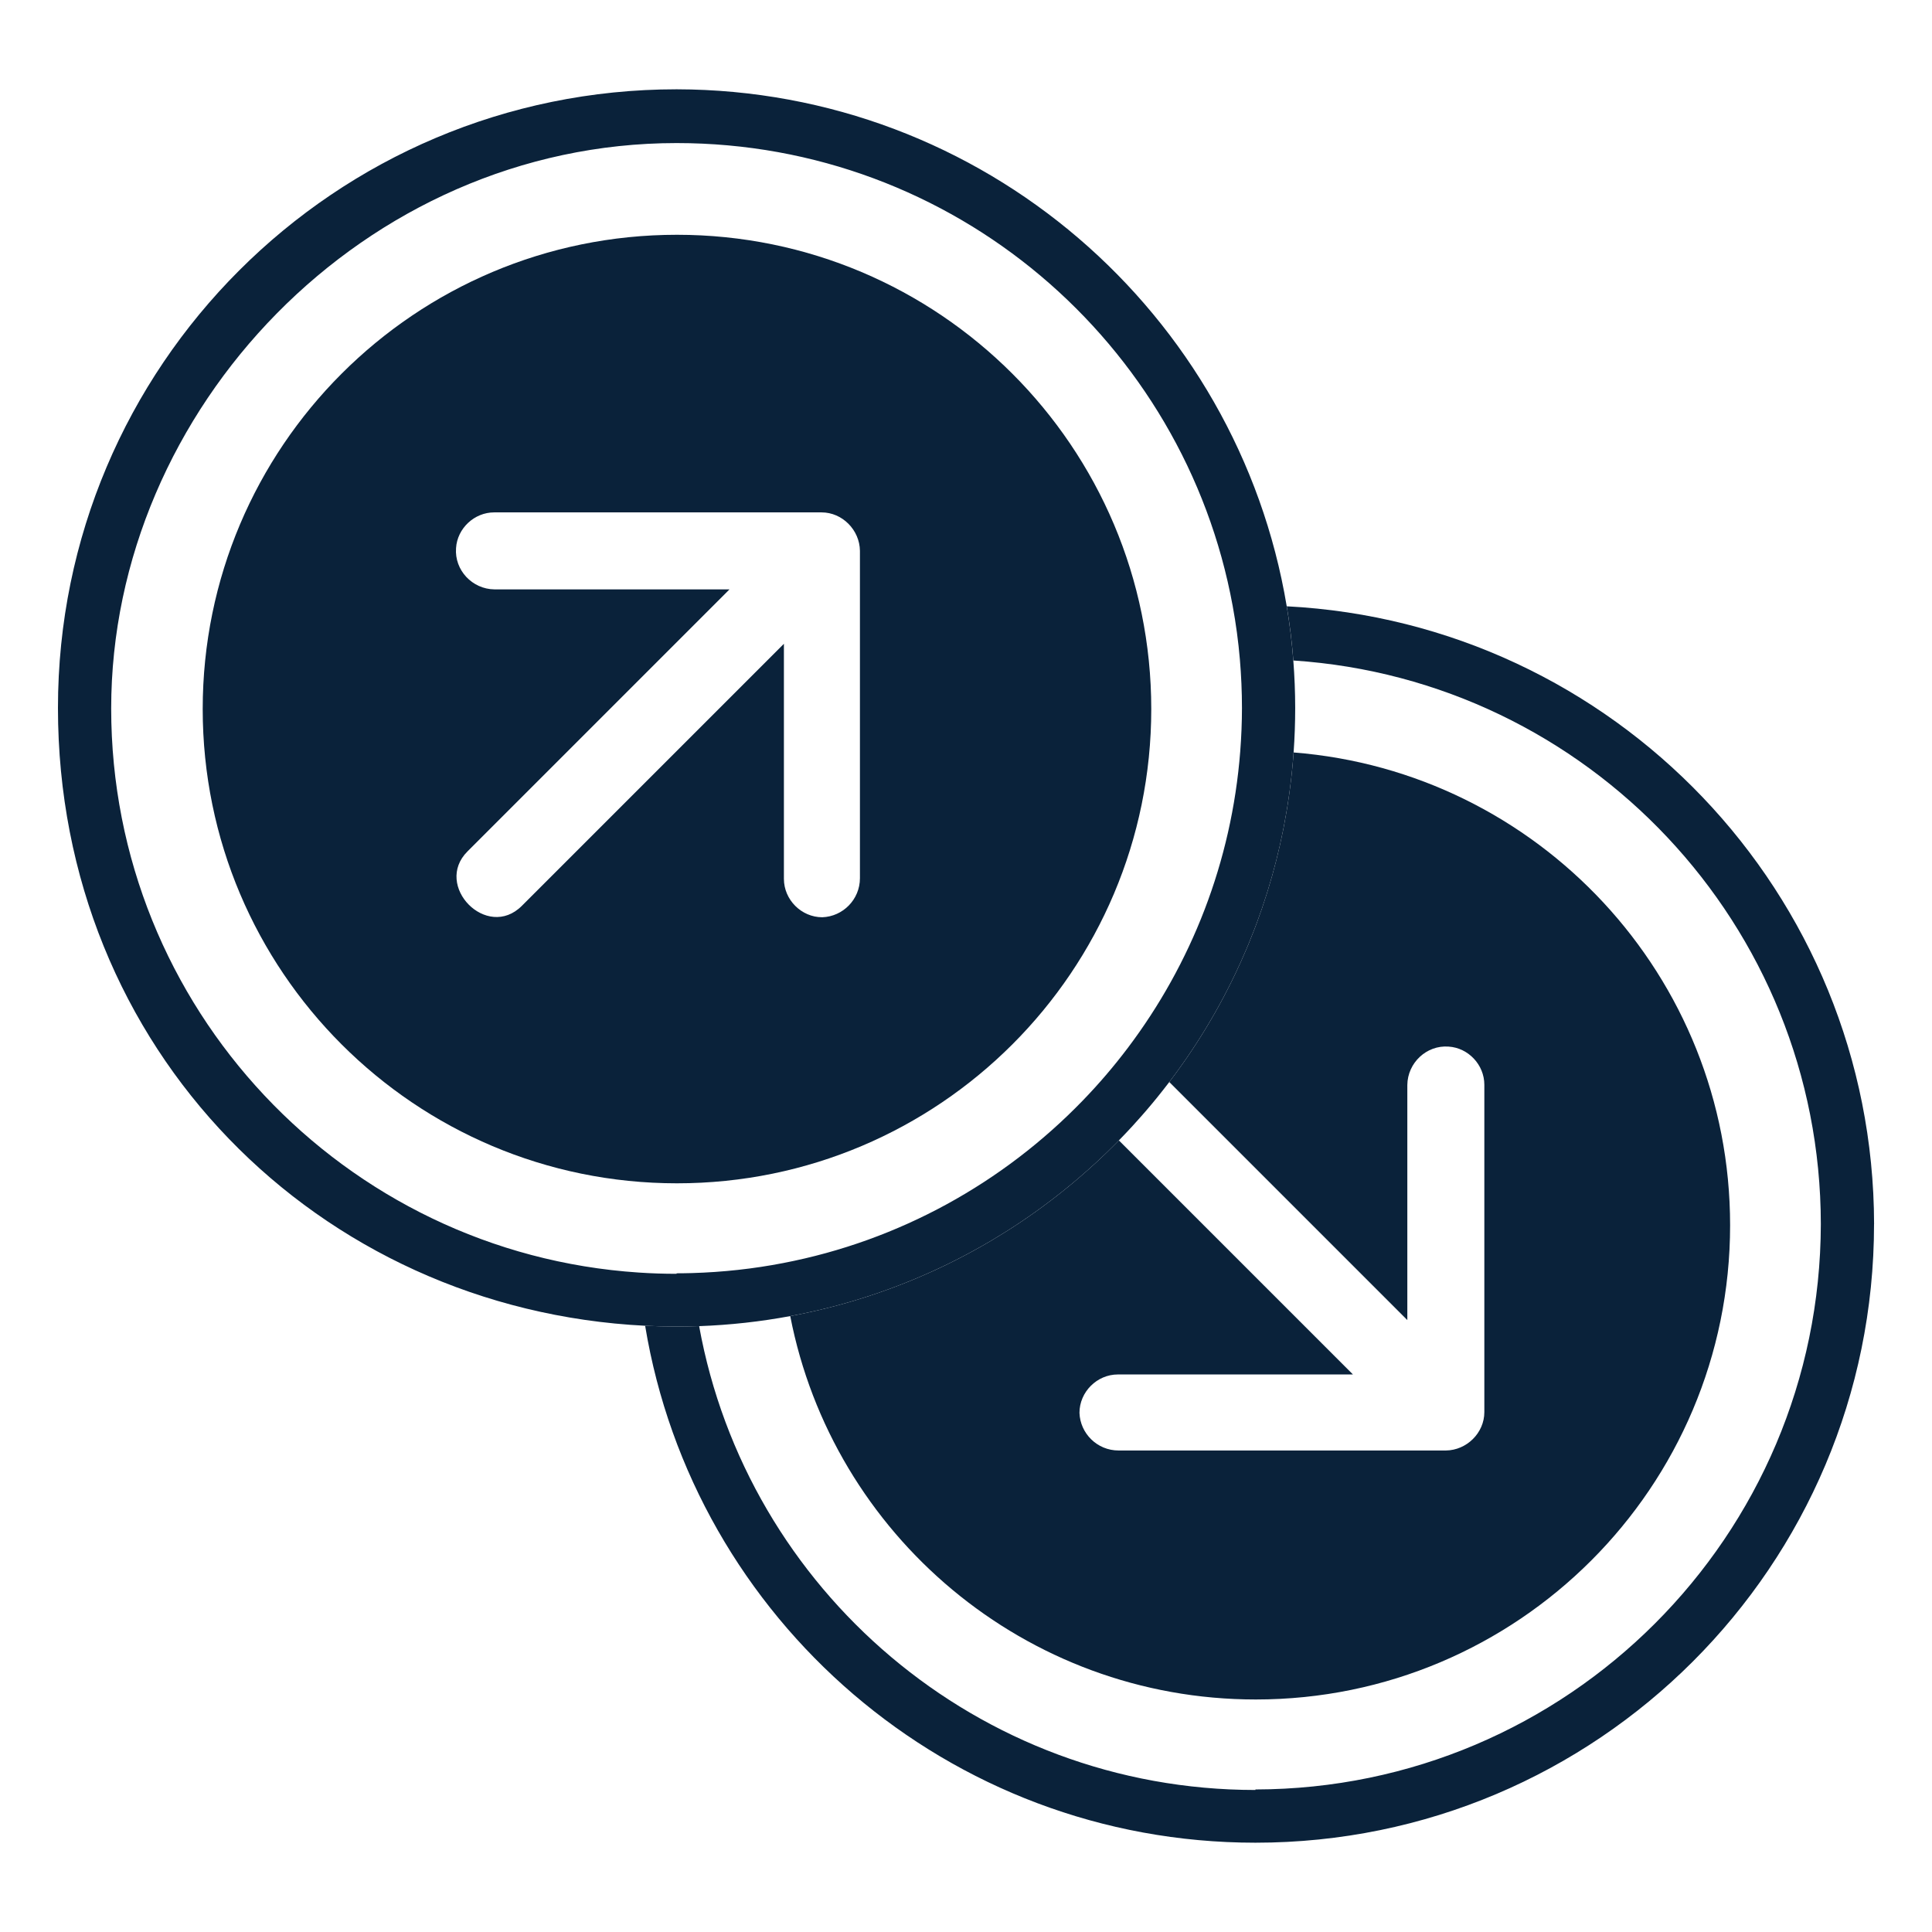 <?xml version="1.0" encoding="UTF-8"?>
<svg id="Layer_1" xmlns="http://www.w3.org/2000/svg" viewBox="0 0 1000 1000">
  <defs>
    <style>
      .cls-1 {
        fill: #0a223a;
      }
    </style>
  </defs>
  <g>
    <path class="cls-1" d="M669.42,341.88c-.73-9.47-1.87-18.84-3.41-28.05-25.3-151.68-157.01-267.34-315.81-267.61C173.36,46.22,30,189.57,30,366.41s134.64,311.31,303.92,319.8c5.39.27,10.82.4,16.28.4,3.9,0,7.8-.07,11.66-.2,16.06-.58,31.81-2.34,47.17-5.2,4.13-.77,8.23-1.61,12.3-2.54.62-.14,1.23-.28,1.85-.43,3.04-.7,6.07-1.45,9.07-2.25.97-.25,1.93-.51,2.89-.78,1.58-.43,3.16-.87,4.73-1.33.85-.25,1.7-.5,2.55-.76,7.93-2.38,15.72-5.05,23.38-8.02.96-.37,1.91-.75,2.86-1.13.99-.39,1.98-.79,2.97-1.2.91-.37,1.82-.75,2.72-1.13.8-.33,1.6-.67,2.39-1.02,1.66-.71,3.32-1.44,4.96-2.18,1-.45,1.99-.9,2.98-1.36.51-.24,1.02-.47,1.53-.72.71-.33,1.41-.66,2.11-1,.11-.05.21-.1.32-.15.65-.31,1.3-.63,1.95-.95,2.91-1.42,5.8-2.88,8.65-4.39.44-.23.87-.45,1.3-.69.67-.35,1.35-.71,2.01-1.08,1.8-.97,3.59-1.96,5.37-2.97,1.35-.76,2.69-1.54,4.02-2.32.78-.46,1.55-.92,2.32-1.38,2.04-1.21,4.06-2.45,6.07-3.72.86-.54,1.72-1.08,2.57-1.63.82-.52,1.63-1.05,2.44-1.58,2.58-1.68,5.13-3.41,7.65-5.17.83-.58,1.66-1.16,2.48-1.74.84-.59,1.67-1.19,2.5-1.8.69-.49,1.37-.99,2.05-1.5,2.56-1.88,5.09-3.8,7.59-5.77.33-.26.66-.52.99-.78.33-.25.66-.52.99-.79.68-.54,1.36-1.08,2.03-1.63,1.43-1.14,2.84-2.31,4.23-3.48.83-.7,1.65-1.39,2.47-2.1,3.03-2.59,6.01-5.23,8.93-7.93.6-.55,1.2-1.11,1.8-1.68,1.28-1.19,2.55-2.39,3.8-3.6,1.4-1.36,2.78-2.73,4.16-4.11.71-.71,1.42-1.42,2.12-2.15.94-.96,1.88-1.93,2.8-2.91.58-.59,1.14-1.19,1.71-1.8.39-.41.77-.82,1.15-1.24.49-.51.97-1.03,1.44-1.55,1.56-1.7,3.1-3.42,4.62-5.15.34-.38.68-.76,1-1.15.12-.13.24-.26.35-.4.16-.18.33-.37.49-.56.21-.24.42-.49.63-.73.34-.39.68-.79,1.02-1.2.63-.74,1.26-1.49,1.89-2.24.91-1.08,1.81-2.18,2.7-3.28.04-.05.08-.1.12-.15,1.05-1.29,2.08-2.6,3.11-3.91.94-1.18,1.87-2.37,2.78-3.58.09-.12.19-.25.28-.37,2.28-3,4.52-6.04,6.69-9.13.55-.78,1.09-1.55,1.63-2.33.54-.77,1.07-1.55,1.6-2.33.75-1.09,1.48-2.18,2.21-3.29.31-.48.63-.95.94-1.43.9-1.38,1.79-2.76,2.67-4.15.8-1.24,1.58-2.5,2.35-3.76.56-.92,1.12-1.84,1.67-2.76.89-1.47,1.77-2.96,2.62-4.46.41-.71.82-1.42,1.23-2.13.01-.02.03-.04.04-.07.39-.7.79-1.41,1.18-2.11.48-.84.94-1.69,1.41-2.54.68-1.24,1.34-2.49,2-3.74.66-1.25,1.32-2.51,1.96-3.77.44-.84.87-1.69,1.29-2.54.43-.86.86-1.72,1.28-2.59.43-.86.85-1.74,1.26-2.61,2.05-4.27,4-8.6,5.85-12.98.38-.88.75-1.76,1.11-2.64,1.07-2.58,2.1-5.17,3.1-7.78.39-1.02.78-2.05,1.16-3.08,1.84-4.95,3.55-9.95,5.14-15.01.26-.81.51-1.63.76-2.44,3.07-9.97,5.65-20.16,7.73-30.52.17-.85.34-1.7.5-2.56.51-2.64.99-5.29,1.43-7.95.15-.92.3-1.85.45-2.78.69-4.36,1.29-8.75,1.79-13.17.17-1.48.33-2.96.48-4.45.15-1.49.29-2.97.42-4.47.06-.67.12-1.35.17-2.02.08-.99.16-1.99.23-2.99.54-7.61.82-15.3.82-23.06-.01-8.26-.34-16.43-.97-24.53ZM641.95,388.83c-4.44,57.41-25.43,110.19-58.2,153.57-7.23,9.58-15.04,18.7-23.38,27.31-41.04,42.42-94.76,72.48-155.07,84.06-15.3,2.96-31.03,4.7-47.08,5.17-2.66.07-5.33.12-8.02.12v.26c-6.59,0-13.14-.21-19.62-.65-152.47-10.08-273.03-136.95-273.03-291.97S188.58,74.05,350.2,74.05c143.49,0,262.86,103.26,287.83,239.56,1.68,9.09,2.93,18.35,3.73,27.72.7,8.27,1.07,16.63,1.08,25.08-.01,7.54-.32,15.01-.89,22.42Z"/>
    <path class="cls-1" d="M350.4,121.52c-135.58,0-245.48,109.91-245.48,245.48s109.9,245.48,245.48,245.48,245.49-109.9,245.49-245.48-109.92-245.48-245.49-245.48ZM445.1,454.53c0,11.06-8.8,19.86-19.48,20.24-10.82,0-19.87-9.06-19.87-19.87v-121.68l-135.64,135.64c-18.1,18.1-45.88-10.44-28.15-28.16l135.63-135.64h-121.68c-11.44-.12-20.74-9.93-19.86-21.37.63-10.18,9.43-18.48,19.73-18.48h169.46c10.81,0,19.73,9.18,19.86,19.86v169.46Z"/>
  </g>
  <path class="cls-1" d="M970,633.58c0,176.84-143.35,320.2-320.19,320.2-158.92,0-290.79-115.77-315.89-267.57,5.39.27,10.82.4,16.29.4,3.9,0,7.8-.07,11.66-.21,24.76,136.54,144.26,240.09,287.95,240.09v-.27c161.49-.3,292.34-131.14,292.64-292.65-.15-154.91-120.65-281.63-273.02-291.7-.73-9.47-1.87-18.84-3.41-28.05,169.18,8.7,303.7,148.47,303.99,319.75Z"/>
  <path class="cls-1" d="M895.5,634.17c0,135.58-109.92,245.48-245.5,245.48-119.48,0-219.04-85.37-240.97-198.44,4.13-.77,8.23-1.61,12.3-2.54.62-.14,1.23-.28,1.85-.43,3.04-.7,6.07-1.45,9.07-2.25.97-.25,1.93-.51,2.89-.78,1.58-.43,3.16-.87,4.73-1.33.85-.25,1.7-.5,2.55-.76,7.93-2.38,15.72-5.05,23.38-8.02.95-.37,1.91-.74,2.86-1.13.99-.39,1.98-.79,2.97-1.2.91-.37,1.82-.74,2.72-1.13.8-.33,1.6-.67,2.39-1.02,1.66-.71,3.32-1.44,4.96-2.18,1-.45,1.99-.9,2.98-1.36.51-.24,1.02-.47,1.53-.72.7-.33,1.41-.66,2.11-1,.11-.05.21-.1.32-.15.65-.31,1.3-.63,1.95-.95,2.91-1.42,5.8-2.88,8.65-4.39.44-.22.87-.45,1.3-.69.67-.35,1.35-.71,2.01-1.08,1.8-.97,3.59-1.96,5.37-2.97,1.35-.76,2.69-1.54,4.02-2.32.78-.45,1.55-.91,2.32-1.38,2.04-1.21,4.06-2.45,6.07-3.72.86-.53,1.72-1.08,2.57-1.63.82-.52,1.63-1.05,2.44-1.58,2.58-1.68,5.13-3.41,7.65-5.17.83-.57,1.66-1.15,2.48-1.74.84-.59,1.67-1.19,2.5-1.8.69-.49,1.37-.99,2.05-1.5,2.56-1.88,5.09-3.8,7.59-5.77.33-.25.66-.51.99-.78.33-.25.66-.52.99-.79.68-.53,1.36-1.08,2.03-1.63,1.43-1.14,2.84-2.31,4.23-3.48.83-.7,1.65-1.39,2.47-2.1,3.03-2.59,6.01-5.23,8.93-7.93.6-.56,1.2-1.11,1.8-1.68,1.28-1.19,2.55-2.39,3.8-3.6,1.4-1.36,2.78-2.73,4.16-4.11.71-.71,1.42-1.42,2.12-2.15l121.15,121.15h-121.68c-10.82,0-19.87,9.06-19.87,19.87.38,10.69,9.18,19.48,20.24,19.48h169.45c10.69-.12,19.87-9.05,19.87-19.86v-169.45c0-10.32-8.31-19.11-18.49-19.74-11.44-.87-21.24,8.42-21.37,19.86v121.69l-123.21-123.22c2.28-3,4.52-6.04,6.69-9.13.55-.77,1.09-1.55,1.63-2.33.54-.77,1.07-1.55,1.6-2.33.75-1.09,1.48-2.18,2.21-3.29.32-.47.63-.95.94-1.43.91-1.37,1.8-2.76,2.67-4.15.8-1.24,1.58-2.5,2.35-3.76.56-.92,1.12-1.84,1.67-2.76.89-1.47,1.77-2.96,2.62-4.46.42-.71.83-1.42,1.23-2.13.01-.02.03-.04.04-.07.4-.7.79-1.4,1.18-2.11.48-.84.94-1.69,1.41-2.54.67-1.24,1.34-2.49,2-3.74.67-1.25,1.32-2.5,1.96-3.77.44-.84.87-1.69,1.29-2.54.43-.86.86-1.72,1.28-2.59.43-.87.85-1.74,1.26-2.61,2.05-4.27,4-8.6,5.85-12.98.38-.88.75-1.76,1.11-2.64,1.07-2.58,2.1-5.17,3.1-7.78.39-1.02.78-2.05,1.16-3.08,1.84-4.95,3.55-9.95,5.14-15.01.26-.81.52-1.62.76-2.44,3.07-9.97,5.65-20.16,7.73-30.52.17-.85.34-1.7.5-2.56.51-2.64.99-5.29,1.43-7.95.15-.92.3-1.85.45-2.78.69-4.36,1.29-8.75,1.79-13.17.17-1.48.33-2.96.48-4.45.15-1.48.29-2.97.42-4.47.06-.67.12-1.34.17-2.02.08-.99.16-1.99.23-2.99,126.43,9.96,225.93,115.71,225.93,244.7Z"/>
</svg>